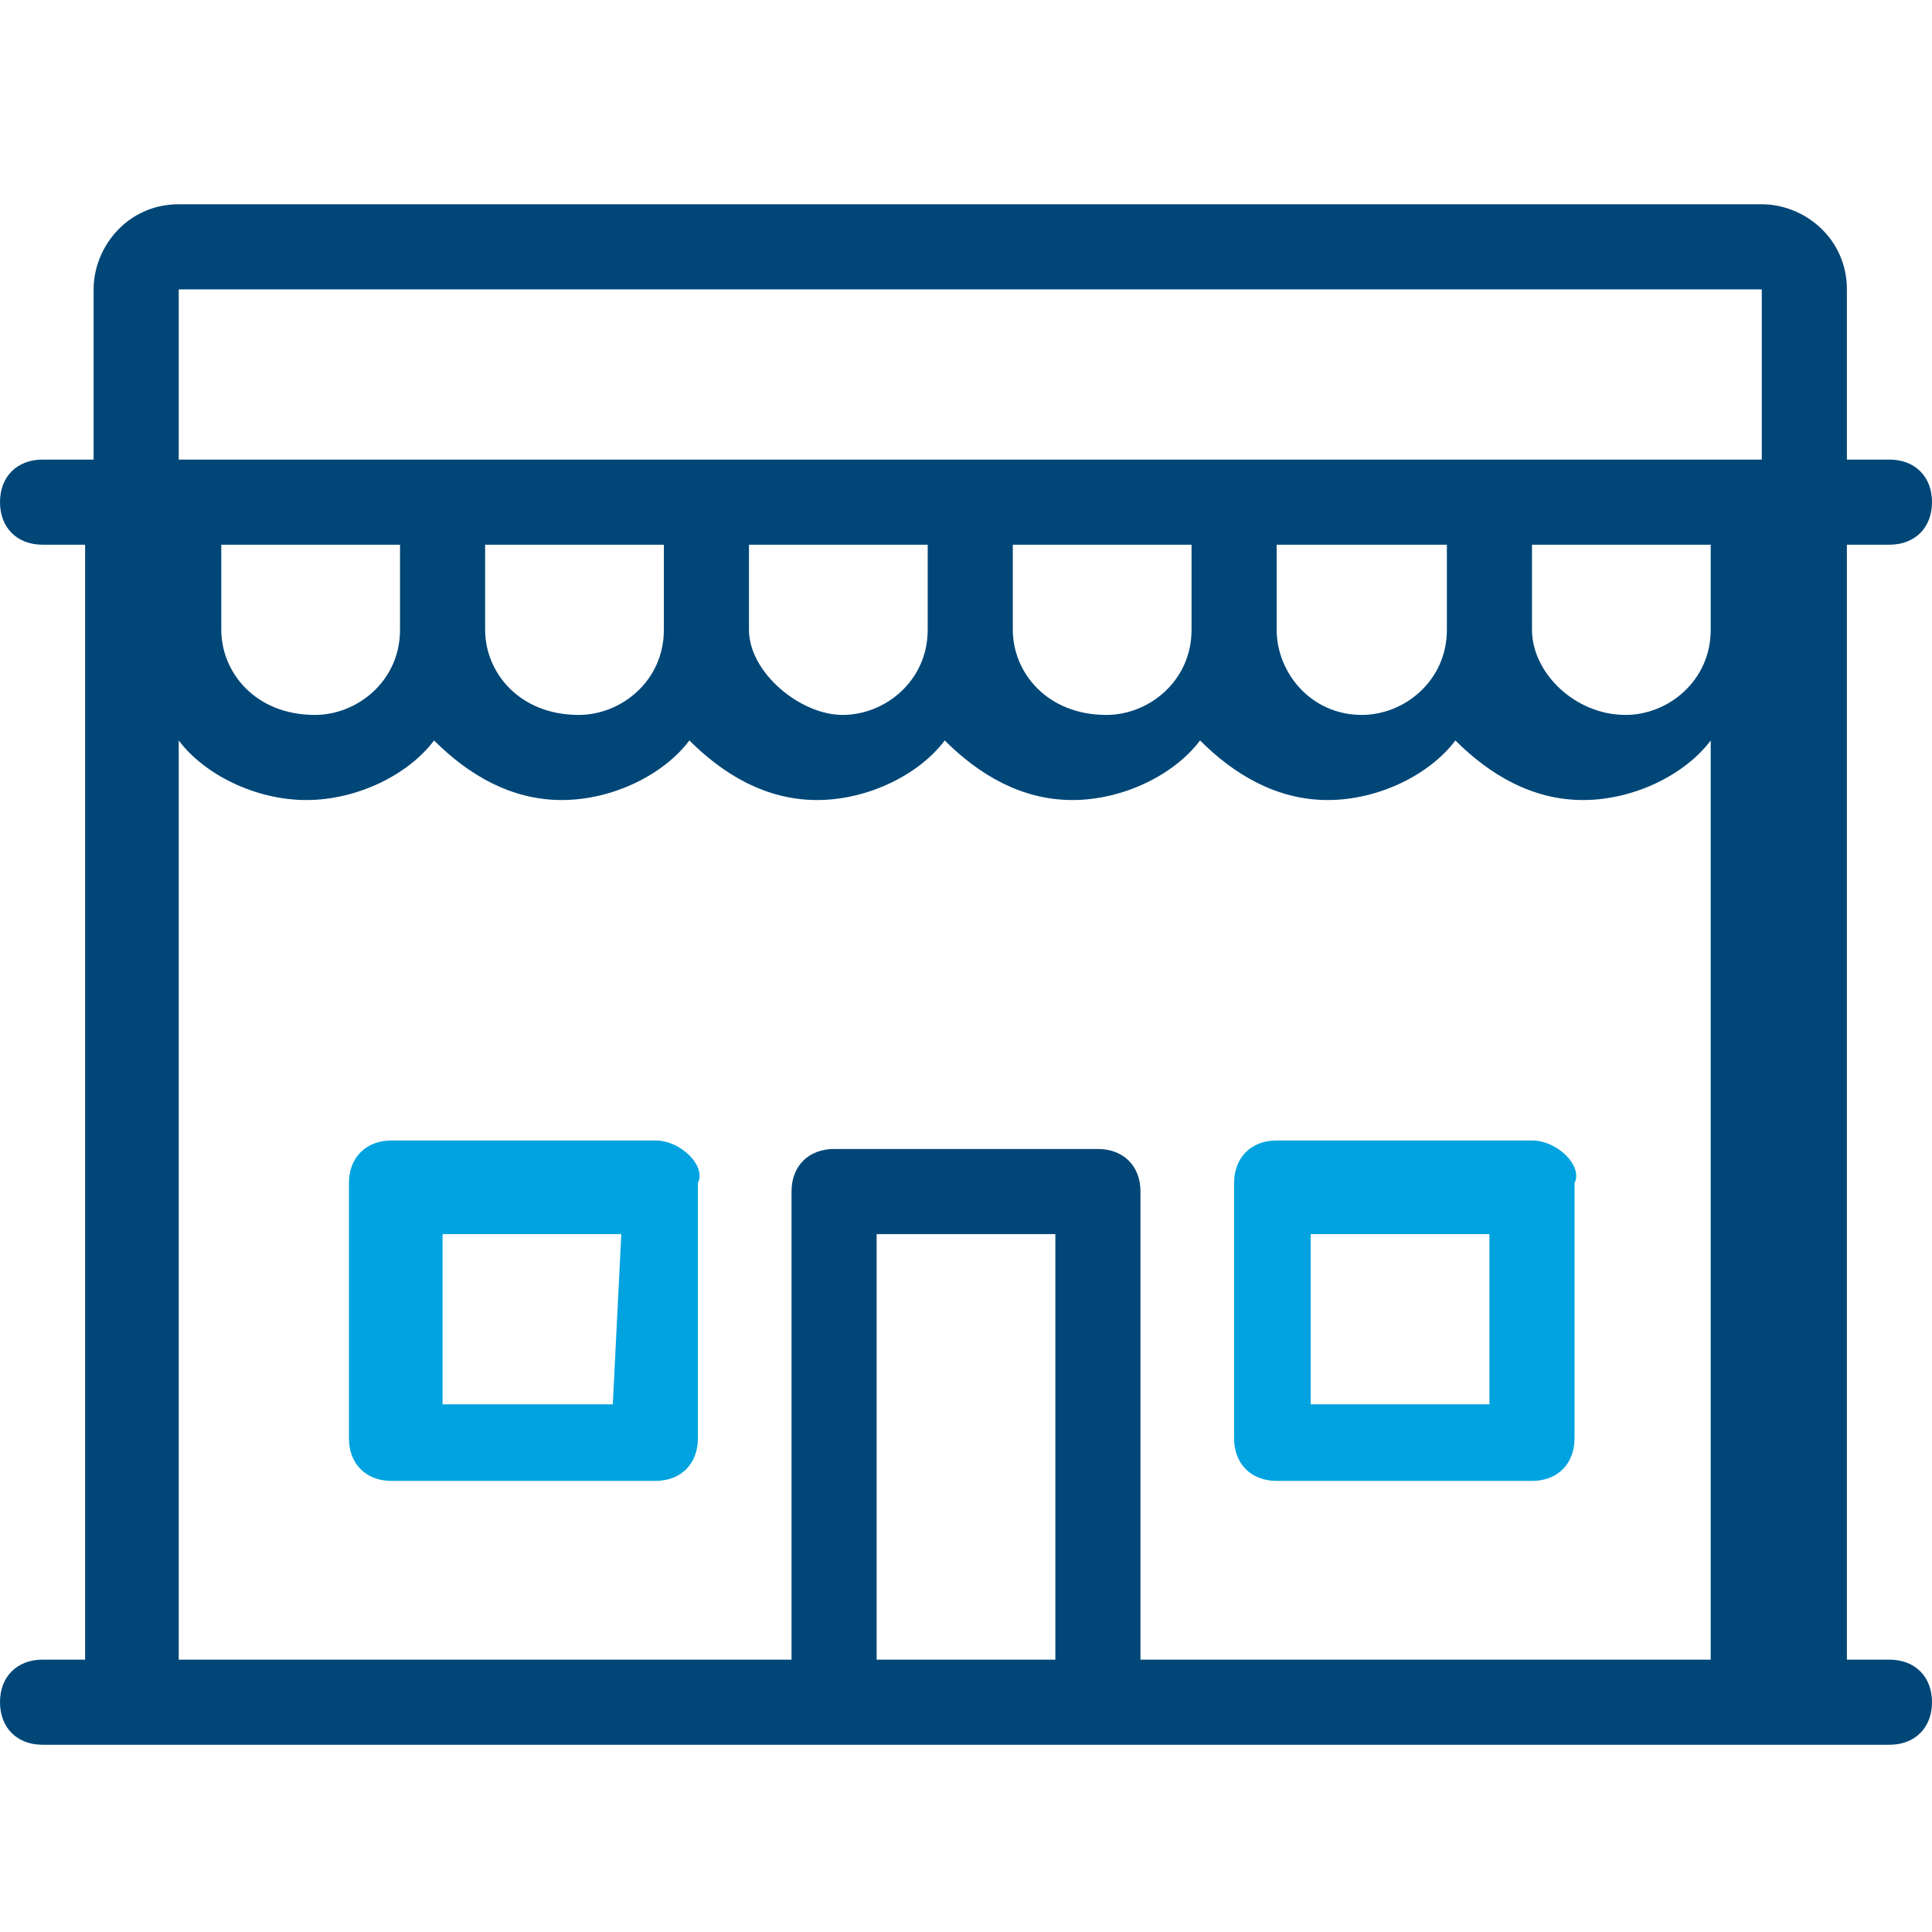 <?xml version="1.0" encoding="utf-8"?>
<!-- Generator: Adobe Illustrator 24.1.0, SVG Export Plug-In . SVG Version: 6.00 Build 0)  -->
<svg version="1.1" id="Ebene_1" xmlns="http://www.w3.org/2000/svg" xmlns:xlink="http://www.w3.org/1999/xlink" x="0px" y="0px"
	 viewBox="0 0 22.7 22.7" style="enable-background:new 0 0 22.7 22.7;" xml:space="preserve">
<style type="text/css">
	.st0{fill-rule:evenodd;clip-rule:evenodd;fill:#004677;}
	.st1{fill-rule:evenodd;clip-rule:evenodd;fill:#00A3E0;}
</style>
<path class="st0" d="M22.2,19.5h-0.5V6.4h0.5c0.3,0,0.5-0.2,0.5-0.5s-0.2-0.5-0.5-0.5h-0.5v-2c0-0.6-0.5-1-1-1H2.1c-0.6,0-1,0.5-1,1
	v2H0.5C0.2,5.4,0,5.6,0,5.9s0.2,0.5,0.5,0.5H1v13.1H0.5C0.2,19.5,0,19.7,0,20s0.2,0.5,0.5,0.5h21.7c0.3,0,0.5-0.2,0.5-0.5
	S22.5,19.5,22.2,19.5 M12.4,19.5h-2.1v-5h2.1V19.5z M20.6,19.5h-7.2V14c0-0.3-0.2-0.5-0.5-0.5H9.8c-0.3,0-0.5,0.2-0.5,0.5v5.5H2.1
	V8.7C2.4,9.1,3,9.4,3.6,9.4s1.2-0.3,1.5-0.7C5.5,9.1,6,9.4,6.6,9.4s1.2-0.3,1.5-0.7C8.5,9.1,9,9.4,9.6,9.4s1.2-0.3,1.5-0.7
	c0.4,0.4,0.9,0.7,1.5,0.7s1.2-0.3,1.5-0.7c0.4,0.4,0.9,0.7,1.5,0.7s1.2-0.3,1.5-0.7c0.4,0.4,0.9,0.7,1.5,0.7s1.2-0.3,1.5-0.7v10.8
	H20.6z M2.6,7.4v-1h2.1v1c0,0.6-0.5,1-1,1C3,8.4,2.6,7.9,2.6,7.4 M5.7,7.4v-1h2.1v1c0,0.6-0.5,1-1,1C6.1,8.4,5.7,7.9,5.7,7.4
	 M8.8,7.4v-1h2.1v1c0,0.6-0.5,1-1,1S8.8,7.9,8.8,7.4 M11.9,7.4v-1H14v1c0,0.6-0.5,1-1,1C12.3,8.4,11.9,7.9,11.9,7.4 M15,7.4v-1h2v1
	c0,0.6-0.5,1-1,1C15.4,8.4,15,7.9,15,7.4 M18,7.4v-1h2.1v1c0,0.6-0.5,1-1,1C18.5,8.4,18,7.9,18,7.4 M20.6,5.4H2.1v-2h18.6v2H20.6z"
	/>
<path class="st1" d="M7.7,13.4H4.6c-0.3,0-0.5,0.2-0.5,0.5v3c0,0.3,0.2,0.5,0.5,0.5h3.1c0.3,0,0.5-0.2,0.5-0.5v-3
	C8.3,13.7,8,13.4,7.7,13.4 M7.2,16.5h-2v-2h2.1L7.2,16.5L7.2,16.5z M18,13.4h-3c-0.3,0-0.5,0.2-0.5,0.5v3c0,0.3,0.2,0.5,0.5,0.5h3
	c0.3,0,0.5-0.2,0.5-0.5v-3C18.6,13.7,18.3,13.4,18,13.4 M17.5,16.5h-2.1v-2h2.1V16.5z"/>
</svg>
